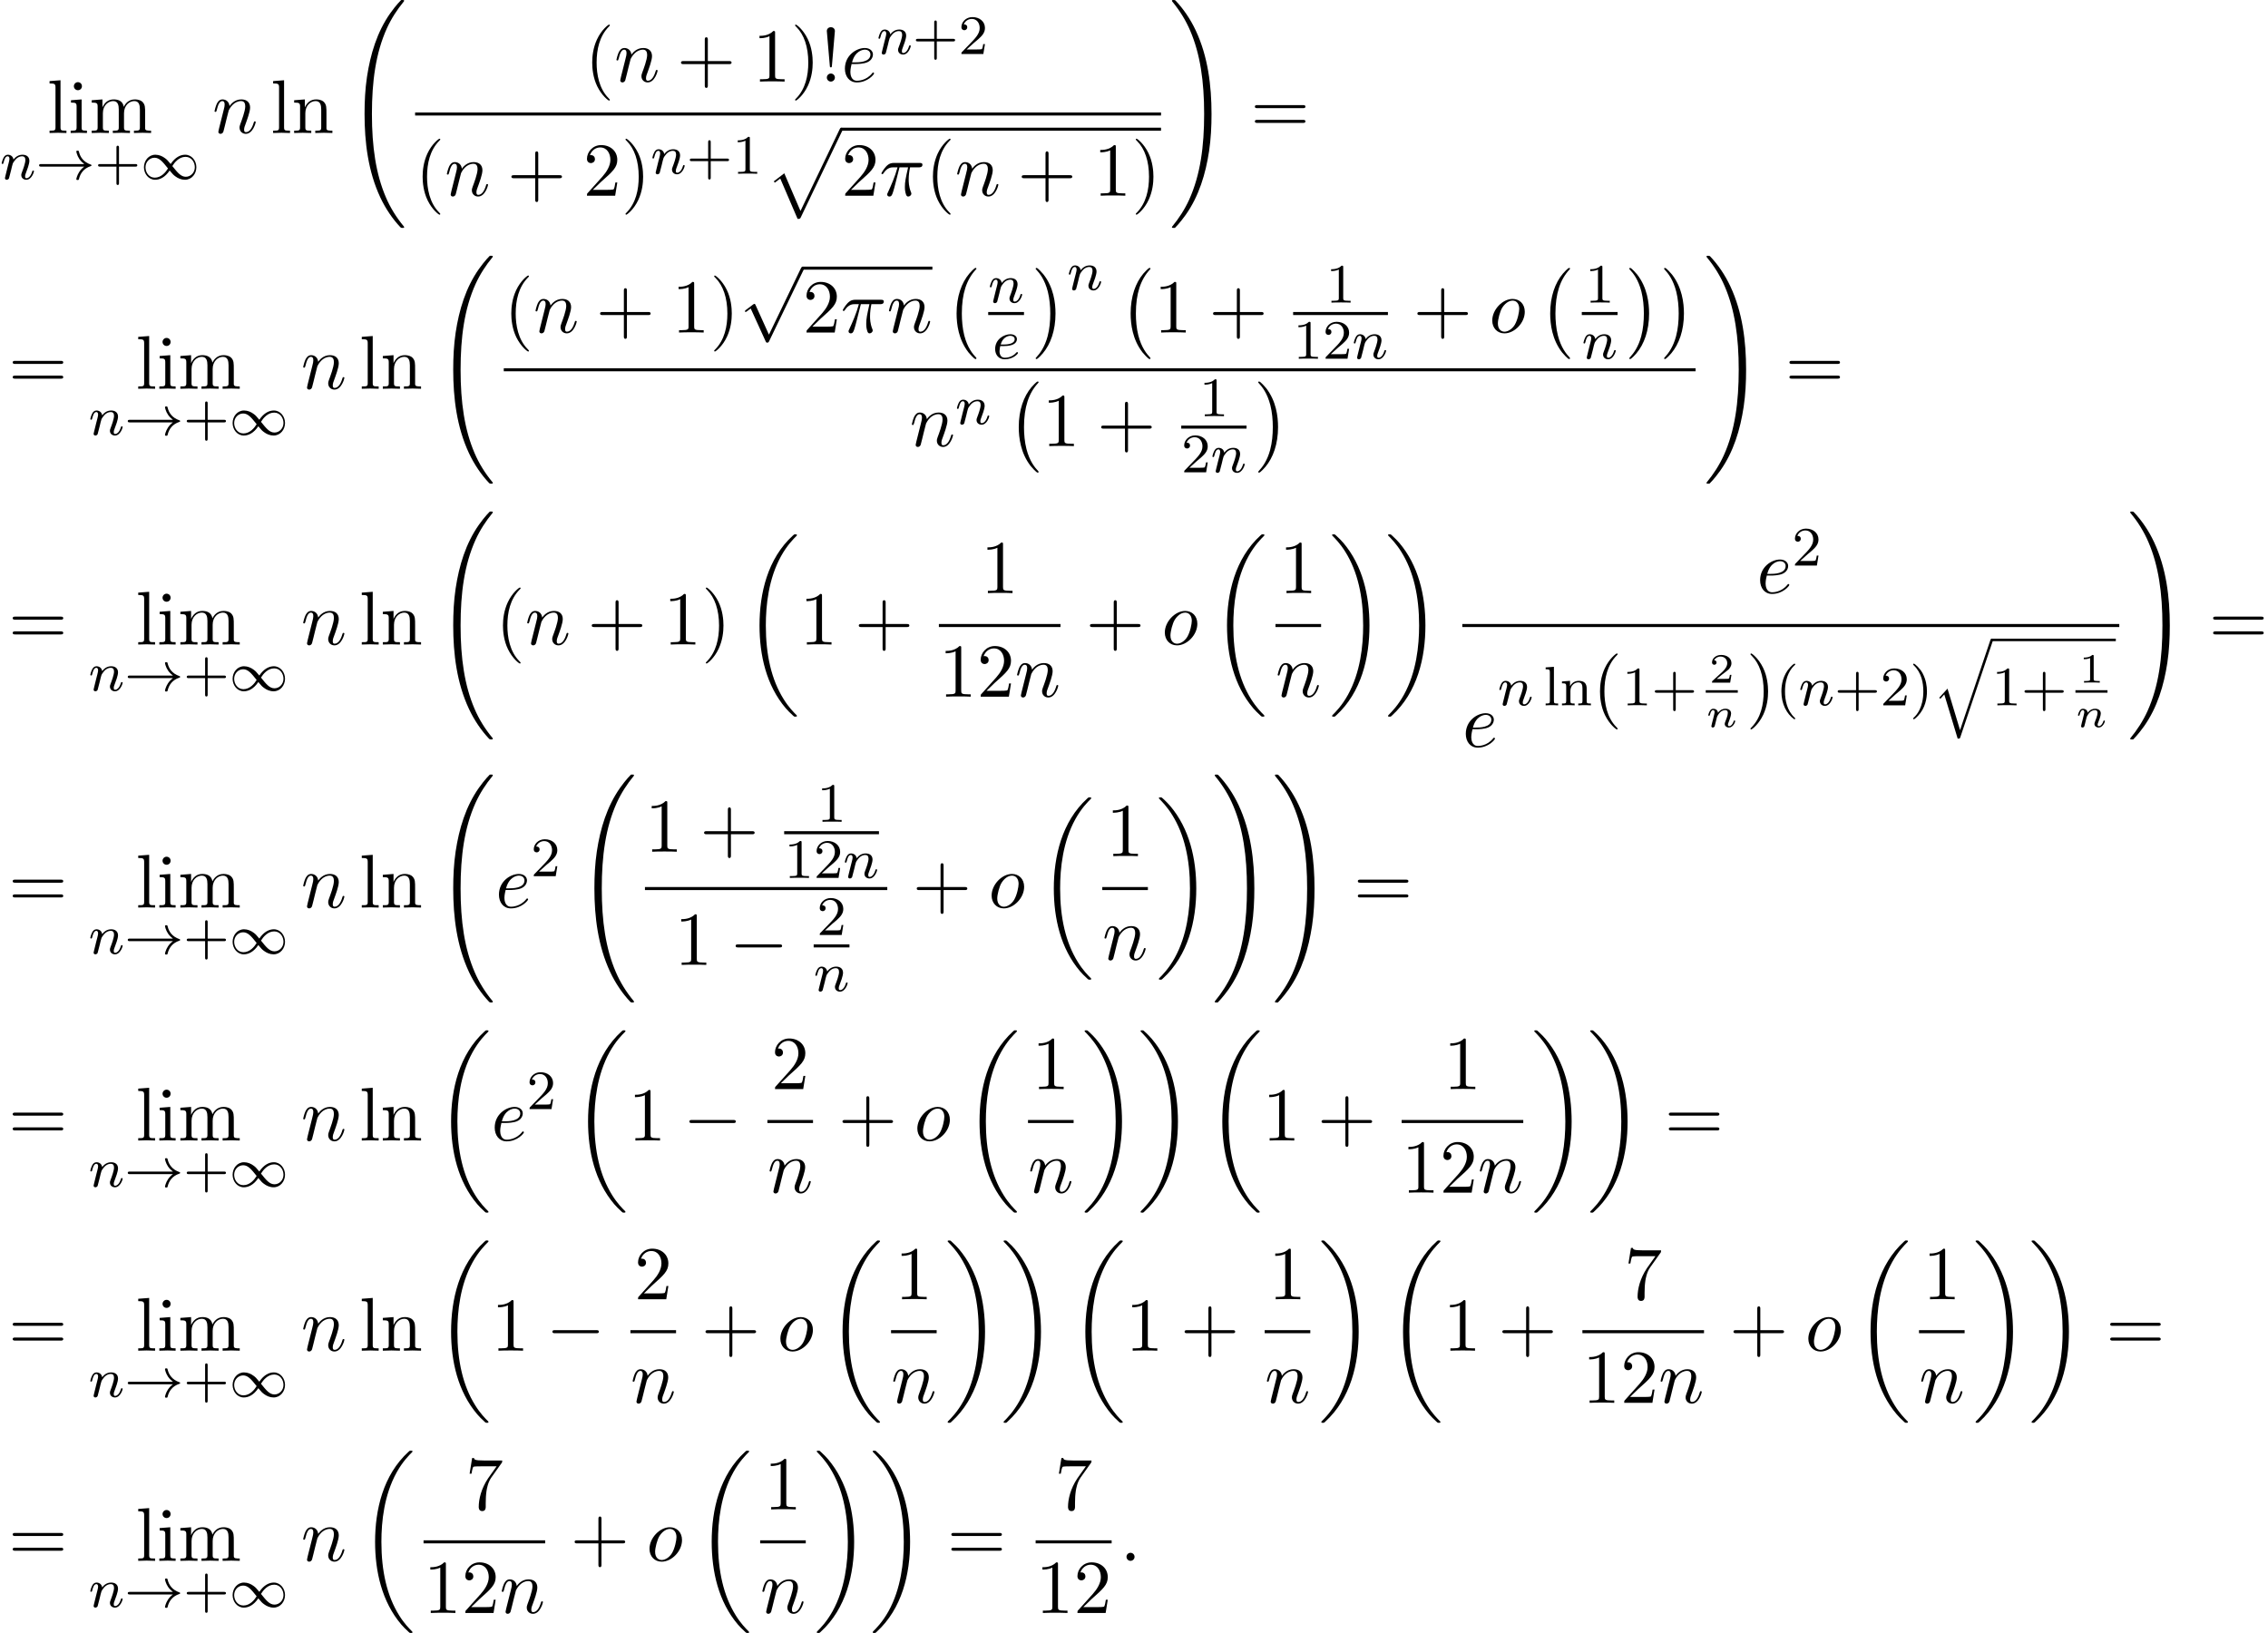 <?xml version='1.0' encoding='UTF-8'?>
<!-- This file was generated by dvisvgm 2.13.3 -->
<svg version='1.1' xmlns='http://www.w3.org/2000/svg' xmlns:xlink='http://www.w3.org/1999/xlink' width='325.561pt' height='234.41pt' viewBox='71.254 80.697 325.561 234.41'>
<defs>
<path id='g4-110' d='M1.751-2.068C1.722-2.523 1.303-2.636 1.076-2.636S.693-2.499 .586-2.307C.436-2.062 .365-1.745 .365-1.722C.365-1.656 .418-1.632 .472-1.632C.568-1.632 .574-1.674 .604-1.769C.723-2.248 .867-2.439 1.058-2.439C1.273-2.439 1.273-2.194 1.273-2.134C1.273-2.038 1.213-1.799 1.172-1.632C1.13-1.47 1.07-1.225 1.04-1.094C.998-.944 .962-.789 .921-.64C.879-.472 .807-.173 .807-.137C.807-.006 .909 .06 1.016 .06S1.225-.012 1.273-.102C1.285-.137 1.339-.347 1.369-.466L1.5-1.004C1.542-1.16 1.566-1.267 1.602-1.405C1.656-1.608 1.865-1.925 2.086-2.146C2.206-2.26 2.463-2.439 2.786-2.439C3.168-2.439 3.168-2.134 3.168-2.02C3.168-1.668 2.911-1.028 2.803-.759C2.768-.658 2.726-.562 2.726-.46C2.726-.155 3.001 .06 3.33 .06C3.933 .06 4.232-.729 4.232-.861C4.232-.873 4.226-.944 4.119-.944C4.035-.944 4.029-.915 3.993-.801C3.897-.484 3.652-.137 3.347-.137C3.234-.137 3.186-.227 3.186-.353C3.186-.472 3.228-.574 3.282-.699C3.371-.933 3.64-1.608 3.64-1.943C3.64-2.433 3.27-2.636 2.815-2.636C2.517-2.636 2.134-2.54 1.751-2.068Z'/>
<path id='g7-49' d='M2.146-3.796C2.146-3.975 2.122-3.975 1.943-3.975C1.548-3.593 .938-3.593 .723-3.593V-3.359C.879-3.359 1.273-3.359 1.632-3.527V-.508C1.632-.311 1.632-.233 1.016-.233H.759V0C1.088-.024 1.554-.024 1.889-.024S2.69-.024 3.019 0V-.233H2.762C2.146-.233 2.146-.311 2.146-.508V-3.796Z'/>
<path id='g7-50' d='M3.216-1.118H2.995C2.983-1.034 2.923-.64 2.833-.574C2.792-.538 2.307-.538 2.224-.538H1.106L1.871-1.16C2.074-1.321 2.606-1.704 2.792-1.883C2.971-2.062 3.216-2.367 3.216-2.792C3.216-3.539 2.54-3.975 1.739-3.975C.968-3.975 .43-3.467 .43-2.905C.43-2.6 .687-2.564 .753-2.564C.903-2.564 1.076-2.672 1.076-2.887C1.076-3.019 .998-3.21 .735-3.21C.873-3.515 1.237-3.742 1.65-3.742C2.277-3.742 2.612-3.276 2.612-2.792C2.612-2.367 2.331-1.931 1.913-1.548L.496-.251C.436-.191 .43-.185 .43 0H3.031L3.216-1.118Z'/>
<path id='g1-0' d='M4.505 12.535C4.505 12.491 4.484 12.469 4.462 12.436C3.96 11.902 3.218 11.018 2.76 9.24C2.509 8.247 2.411 7.124 2.411 6.109C2.411 3.24 3.098 1.233 4.407-.185C4.505-.284 4.505-.305 4.505-.327C4.505-.436 4.418-.436 4.375-.436C4.211-.436 3.622 .218 3.48 .382C2.367 1.702 1.658 3.665 1.658 6.098C1.658 7.647 1.931 9.84 3.36 11.684C3.469 11.815 4.178 12.644 4.375 12.644C4.418 12.644 4.505 12.644 4.505 12.535Z'/>
<path id='g1-1' d='M3.327 6.109C3.327 4.56 3.055 2.367 1.625 .524C1.516 .393 .807-.436 .611-.436C.556-.436 .48-.415 .48-.327C.48-.284 .502-.251 .545-.218C1.069 .349 1.778 1.233 2.225 2.967C2.476 3.96 2.575 5.084 2.575 6.098C2.575 7.2 2.476 8.313 2.193 9.382C1.778 10.909 1.135 11.782 .578 12.393C.48 12.491 .48 12.513 .48 12.535C.48 12.622 .556 12.644 .611 12.644C.775 12.644 1.375 11.978 1.505 11.825C2.618 10.505 3.327 8.542 3.327 6.109Z'/>
<path id='g1-18' d='M7.636 25.625C7.636 25.582 7.615 25.56 7.593 25.527C7.189 25.124 6.458 24.393 5.727 23.215C3.971 20.4 3.175 16.855 3.175 12.655C3.175 9.72 3.567 5.935 5.367 2.684C6.229 1.135 7.124 .24 7.604-.24C7.636-.273 7.636-.295 7.636-.327C7.636-.436 7.56-.436 7.407-.436S7.233-.436 7.069-.273C3.415 3.055 2.269 8.051 2.269 12.644C2.269 16.931 3.251 21.251 6.022 24.513C6.24 24.764 6.655 25.211 7.102 25.604C7.233 25.735 7.255 25.735 7.407 25.735S7.636 25.735 7.636 25.625Z'/>
<path id='g1-19' d='M5.749 12.655C5.749 8.367 4.767 4.047 1.996 .785C1.778 .535 1.364 .087 .916-.305C.785-.436 .764-.436 .611-.436C.48-.436 .382-.436 .382-.327C.382-.284 .425-.24 .447-.218C.829 .175 1.56 .905 2.291 2.084C4.047 4.898 4.844 8.444 4.844 12.644C4.844 15.578 4.451 19.364 2.651 22.615C1.789 24.164 .884 25.069 .425 25.527C.404 25.56 .382 25.593 .382 25.625C.382 25.735 .48 25.735 .611 25.735C.764 25.735 .785 25.735 .949 25.571C4.604 22.244 5.749 17.247 5.749 12.655Z'/>
<path id='g1-32' d='M8.258 32.171C8.258 32.138 8.258 32.116 8.193 32.04C7.145 30.775 6.273 29.378 5.629 27.862C4.2 24.524 3.633 20.618 3.633 15.927C3.633 11.28 4.167 7.2 5.782 3.622C6.415 2.236 7.244 .949 8.215-.229C8.236-.262 8.258-.284 8.258-.327C8.258-.436 8.182-.436 8.018-.436S7.833-.436 7.811-.415C7.8-.404 7.124 .251 6.273 1.451C4.375 4.135 3.415 7.342 2.924 10.593C2.662 12.349 2.575 14.138 2.575 15.916C2.575 19.996 3.087 24.164 4.833 27.895C5.607 29.553 6.644 31.047 7.724 32.182C7.822 32.269 7.833 32.28 8.018 32.28C8.182 32.28 8.258 32.28 8.258 32.171Z'/>
<path id='g1-33' d='M6.055 15.927C6.055 11.847 5.542 7.68 3.796 3.949C3.022 2.291 1.985 .796 .905-.338C.807-.425 .796-.436 .611-.436C.458-.436 .371-.436 .371-.327C.371-.284 .415-.229 .436-.196C1.484 1.069 2.356 2.465 3 3.982C4.429 7.32 4.996 11.225 4.996 15.916C4.996 20.564 4.462 24.644 2.847 28.222C2.215 29.607 1.385 30.895 .415 32.073C.404 32.095 .371 32.138 .371 32.171C.371 32.28 .458 32.28 .611 32.28C.775 32.28 .796 32.28 .818 32.258C.829 32.247 1.505 31.593 2.356 30.393C4.255 27.709 5.215 24.502 5.705 21.251C5.967 19.495 6.055 17.705 6.055 15.927Z'/>
<path id='g1-112' d='M4.625 12.655C4.964 12.655 4.975 12.644 5.084 12.436L11.051-.022C11.127-.164 11.127-.185 11.127-.218C11.127-.338 11.04-.436 10.909-.436C10.767-.436 10.724-.338 10.669-.218L5.04 11.52L2.716 6.109L1.2 7.276L1.364 7.451L2.138 6.862L4.625 12.655Z'/>
<path id='g5-101' d='M1.602-1.817C1.777-1.817 2.375-1.825 2.798-1.977C3.491-2.216 3.515-2.694 3.515-2.813C3.515-3.26 3.092-3.515 2.574-3.515C1.674-3.515 .391-2.805 .391-1.395C.391-.582 .885 .08 1.761 .08C3.005 .08 3.674-.717 3.674-.829C3.674-.901 3.595-.956 3.547-.956S3.475-.933 3.435-.885C2.805-.143 1.913-.143 1.777-.143C1.196-.143 1.02-.638 1.02-1.084C1.02-1.323 1.092-1.682 1.124-1.817H1.602ZM1.188-2.04C1.443-3.013 2.168-3.292 2.574-3.292C2.893-3.292 3.196-3.132 3.196-2.813C3.196-2.04 1.889-2.04 1.554-2.04H1.188Z'/>
<path id='g5-110' d='M1.594-1.307C1.618-1.427 1.698-1.73 1.722-1.849C1.833-2.279 1.833-2.287 2.016-2.55C2.279-2.941 2.654-3.292 3.188-3.292C3.475-3.292 3.642-3.124 3.642-2.75C3.642-2.311 3.308-1.403 3.156-1.012C3.053-.749 3.053-.701 3.053-.598C3.053-.143 3.427 .08 3.77 .08C4.551 .08 4.878-1.036 4.878-1.14C4.878-1.219 4.814-1.243 4.758-1.243C4.663-1.243 4.647-1.188 4.623-1.108C4.431-.454 4.097-.143 3.794-.143C3.666-.143 3.602-.223 3.602-.406S3.666-.765 3.746-.964C3.866-1.267 4.216-2.184 4.216-2.63C4.216-3.228 3.802-3.515 3.228-3.515C2.582-3.515 2.168-3.124 1.937-2.821C1.881-3.26 1.53-3.515 1.124-3.515C.837-3.515 .638-3.332 .51-3.084C.319-2.71 .239-2.311 .239-2.295C.239-2.224 .295-2.192 .359-2.192C.462-2.192 .47-2.224 .526-2.431C.622-2.821 .765-3.292 1.1-3.292C1.307-3.292 1.355-3.092 1.355-2.917C1.355-2.774 1.315-2.622 1.251-2.359C1.235-2.295 1.116-1.825 1.084-1.714L.789-.518C.757-.399 .709-.199 .709-.167C.709 .016 .861 .08 .964 .08C1.108 .08 1.227-.016 1.283-.112C1.307-.159 1.371-.43 1.411-.598L1.594-1.307Z'/>
<path id='g3-0' d='M7.189-2.509C7.375-2.509 7.571-2.509 7.571-2.727S7.375-2.945 7.189-2.945H1.287C1.102-2.945 .905-2.945 .905-2.727S1.102-2.509 1.287-2.509H7.189Z'/>
<path id='g3-112' d='M4.244 9.327L2.324 5.084C2.247 4.909 2.193 4.909 2.16 4.909C2.149 4.909 2.095 4.909 1.975 4.996L.938 5.782C.796 5.891 .796 5.924 .796 5.956C.796 6.011 .829 6.076 .905 6.076C.971 6.076 1.156 5.924 1.276 5.836C1.342 5.782 1.505 5.662 1.625 5.575L3.775 10.298C3.851 10.473 3.905 10.473 4.004 10.473C4.167 10.473 4.2 10.407 4.276 10.255L9.229 0C9.305-.153 9.305-.196 9.305-.218C9.305-.327 9.218-.436 9.087-.436C9-.436 8.924-.382 8.836-.207L4.244 9.327Z'/>
<path id='g9-33' d='M1.669-2.28L2.095-7.255C2.095-7.615 1.8-7.811 1.516-7.811S.938-7.615 .938-7.255L1.364-2.291C1.375-2.127 1.385-2.04 1.516-2.04C1.625-2.04 1.658-2.095 1.669-2.28ZM2.095-.578C2.095-.895 1.833-1.156 1.516-1.156S.938-.895 .938-.578S1.2 0 1.516 0S2.095-.262 2.095-.578Z'/>
<path id='g9-40' d='M3.611 2.618C3.611 2.585 3.611 2.564 3.425 2.378C2.062 1.004 1.713-1.058 1.713-2.727C1.713-4.625 2.127-6.524 3.469-7.887C3.611-8.018 3.611-8.04 3.611-8.073C3.611-8.149 3.567-8.182 3.502-8.182C3.393-8.182 2.411-7.44 1.767-6.055C1.211-4.855 1.08-3.644 1.08-2.727C1.08-1.876 1.2-.556 1.8 .676C2.455 2.018 3.393 2.727 3.502 2.727C3.567 2.727 3.611 2.695 3.611 2.618Z'/>
<path id='g9-41' d='M3.153-2.727C3.153-3.578 3.033-4.898 2.433-6.131C1.778-7.473 .84-8.182 .731-8.182C.665-8.182 .622-8.138 .622-8.073C.622-8.04 .622-8.018 .829-7.822C1.898-6.742 2.52-5.007 2.52-2.727C2.52-.862 2.116 1.058 .764 2.433C.622 2.564 .622 2.585 .622 2.618C.622 2.684 .665 2.727 .731 2.727C.84 2.727 1.822 1.985 2.465 .6C3.022-.6 3.153-1.811 3.153-2.727Z'/>
<path id='g9-43' d='M4.462-2.509H7.505C7.658-2.509 7.865-2.509 7.865-2.727S7.658-2.945 7.505-2.945H4.462V-6C4.462-6.153 4.462-6.36 4.244-6.36S4.025-6.153 4.025-6V-2.945H.971C.818-2.945 .611-2.945 .611-2.727S.818-2.509 .971-2.509H4.025V.545C4.025 .698 4.025 .905 4.244 .905S4.462 .698 4.462 .545V-2.509Z'/>
<path id='g9-49' d='M3.207-6.982C3.207-7.244 3.207-7.265 2.956-7.265C2.28-6.567 1.32-6.567 .971-6.567V-6.229C1.189-6.229 1.833-6.229 2.4-6.513V-.862C2.4-.469 2.367-.338 1.385-.338H1.036V0C1.418-.033 2.367-.033 2.804-.033S4.189-.033 4.571 0V-.338H4.222C3.24-.338 3.207-.458 3.207-.862V-6.982Z'/>
<path id='g9-50' d='M1.385-.84L2.542-1.964C4.244-3.469 4.898-4.058 4.898-5.149C4.898-6.393 3.916-7.265 2.585-7.265C1.353-7.265 .545-6.262 .545-5.291C.545-4.68 1.091-4.68 1.124-4.68C1.309-4.68 1.691-4.811 1.691-5.258C1.691-5.542 1.495-5.825 1.113-5.825C1.025-5.825 1.004-5.825 .971-5.815C1.222-6.524 1.811-6.927 2.444-6.927C3.436-6.927 3.905-6.044 3.905-5.149C3.905-4.276 3.36-3.415 2.76-2.738L.665-.404C.545-.284 .545-.262 .545 0H4.593L4.898-1.898H4.625C4.571-1.571 4.495-1.091 4.385-.927C4.309-.84 3.589-.84 3.349-.84H1.385Z'/>
<path id='g9-55' d='M5.193-6.644C5.291-6.775 5.291-6.796 5.291-7.025H2.64C1.309-7.025 1.287-7.167 1.244-7.375H.971L.611-5.127H.884C.916-5.302 1.015-5.989 1.156-6.12C1.233-6.185 2.084-6.185 2.225-6.185H4.484C4.364-6.011 3.502-4.822 3.262-4.462C2.28-2.989 1.92-1.473 1.92-.36C1.92-.251 1.92 .24 2.422 .24S2.924-.251 2.924-.36V-.916C2.924-1.516 2.956-2.116 3.044-2.705C3.087-2.956 3.24-3.895 3.72-4.571L5.193-6.644Z'/>
<path id='g9-61' d='M7.495-3.567C7.658-3.567 7.865-3.567 7.865-3.785S7.658-4.004 7.505-4.004H.971C.818-4.004 .611-4.004 .611-3.785S.818-3.567 .982-3.567H7.495ZM7.505-1.451C7.658-1.451 7.865-1.451 7.865-1.669S7.658-1.887 7.495-1.887H.982C.818-1.887 .611-1.887 .611-1.669S.818-1.451 .971-1.451H7.505Z'/>
<path id='g9-105' d='M1.931-4.822L.404-4.702V-4.364C1.113-4.364 1.211-4.298 1.211-3.764V-.829C1.211-.338 1.091-.338 .36-.338V0C.709-.011 1.298-.033 1.56-.033C1.942-.033 2.324-.011 2.695 0V-.338C1.975-.338 1.931-.393 1.931-.818V-4.822ZM1.975-6.72C1.975-7.069 1.702-7.298 1.396-7.298C1.058-7.298 .818-7.004 .818-6.72C.818-6.425 1.058-6.142 1.396-6.142C1.702-6.142 1.975-6.371 1.975-6.72Z'/>
<path id='g9-108' d='M1.931-7.571L.36-7.451V-7.113C1.124-7.113 1.211-7.036 1.211-6.502V-.829C1.211-.338 1.091-.338 .36-.338V0C.72-.011 1.298-.033 1.571-.033S2.378-.011 2.782 0V-.338C2.051-.338 1.931-.338 1.931-.829V-7.571Z'/>
<path id='g9-109' d='M1.2-3.753V-.829C1.2-.338 1.08-.338 .349-.338V0C.731-.011 1.287-.033 1.582-.033C1.865-.033 2.433-.011 2.804 0V-.338C2.073-.338 1.953-.338 1.953-.829V-2.836C1.953-3.971 2.727-4.582 3.425-4.582C4.113-4.582 4.233-3.993 4.233-3.371V-.829C4.233-.338 4.113-.338 3.382-.338V0C3.764-.011 4.32-.033 4.615-.033C4.898-.033 5.465-.011 5.836 0V-.338C5.105-.338 4.985-.338 4.985-.829V-2.836C4.985-3.971 5.76-4.582 6.458-4.582C7.145-4.582 7.265-3.993 7.265-3.371V-.829C7.265-.338 7.145-.338 6.415-.338V0C6.796-.011 7.353-.033 7.647-.033C7.931-.033 8.498-.011 8.869 0V-.338C8.302-.338 8.029-.338 8.018-.665V-2.749C8.018-3.687 8.018-4.025 7.68-4.418C7.527-4.604 7.167-4.822 6.535-4.822C5.618-4.822 5.138-4.167 4.953-3.753C4.8-4.702 3.993-4.822 3.502-4.822C2.705-4.822 2.193-4.353 1.887-3.676V-4.822L.349-4.702V-4.364C1.113-4.364 1.2-4.287 1.2-3.753Z'/>
<path id='g9-110' d='M1.2-3.753V-.829C1.2-.338 1.08-.338 .349-.338V0C.731-.011 1.287-.033 1.582-.033C1.865-.033 2.433-.011 2.804 0V-.338C2.073-.338 1.953-.338 1.953-.829V-2.836C1.953-3.971 2.727-4.582 3.425-4.582C4.113-4.582 4.233-3.993 4.233-3.371V-.829C4.233-.338 4.113-.338 3.382-.338V0C3.764-.011 4.32-.033 4.615-.033C4.898-.033 5.465-.011 5.836 0V-.338C5.269-.338 4.996-.338 4.985-.665V-2.749C4.985-3.687 4.985-4.025 4.647-4.418C4.495-4.604 4.135-4.822 3.502-4.822C2.705-4.822 2.193-4.353 1.887-3.676V-4.822L.349-4.702V-4.364C1.113-4.364 1.2-4.287 1.2-3.753Z'/>
<path id='g2-33' d='M6.958-1.809C6.687-1.61 6.44-1.355 6.249-1.068C5.906-.55 5.818-.04 5.818-.008C5.818 .112 5.93 .112 6.001 .112C6.089 .112 6.161 .112 6.185 .008C6.392-.877 6.902-1.546 7.867-1.873C7.93-1.889 7.994-1.913 7.994-1.993S7.922-2.096 7.89-2.104C6.83-2.463 6.368-3.212 6.201-3.913C6.161-4.073 6.161-4.097 6.001-4.097C5.93-4.097 5.818-4.097 5.818-3.977C5.818-3.961 5.898-3.435 6.249-2.909C6.48-2.574 6.759-2.327 6.958-2.176H.773C.646-2.176 .47-2.176 .47-1.993S.646-1.809 .773-1.809H6.958Z'/>
<path id='g2-49' d='M4.304-2.184C3.834-2.75 3.77-2.813 3.491-3.021C3.124-3.3 2.638-3.515 2.112-3.515C1.14-3.515 .47-2.662 .47-1.714C.47-.781 1.132 .08 2.08 .08C2.734 .08 3.499-.263 4.16-1.251C4.631-.685 4.694-.622 4.973-.414C5.34-.135 5.826 .08 6.352 .08C7.325 .08 7.994-.773 7.994-1.722C7.994-2.654 7.333-3.515 6.384-3.515C5.731-3.515 4.965-3.172 4.304-2.184ZM4.543-1.889C4.846-2.391 5.499-3.212 6.44-3.212C7.293-3.212 7.771-2.439 7.771-1.722C7.771-.948 7.181-.351 6.48-.351S5.308-.933 4.543-1.889ZM3.921-1.546C3.618-1.044 2.965-.223 2.024-.223C1.172-.223 .693-.996 .693-1.714C.693-2.487 1.283-3.084 1.985-3.084S3.156-2.503 3.921-1.546Z'/>
<path id='g8-40' d='M2.654 1.993C2.718 1.993 2.813 1.993 2.813 1.897C2.813 1.865 2.805 1.857 2.702 1.753C1.61 .725 1.339-.757 1.339-1.993C1.339-4.288 2.287-5.364 2.694-5.731C2.805-5.834 2.813-5.842 2.813-5.882S2.782-5.978 2.702-5.978C2.574-5.978 2.176-5.571 2.112-5.499C1.044-4.384 .821-2.949 .821-1.993C.821-.207 1.57 1.227 2.654 1.993Z'/>
<path id='g8-41' d='M2.463-1.993C2.463-2.75 2.335-3.658 1.841-4.599C1.451-5.332 .725-5.978 .582-5.978C.502-5.978 .478-5.922 .478-5.882C.478-5.85 .478-5.834 .574-5.738C1.69-4.678 1.945-3.22 1.945-1.993C1.945 .295 .996 1.379 .59 1.745C.486 1.849 .478 1.857 .478 1.897S.502 1.993 .582 1.993C.709 1.993 1.108 1.586 1.172 1.514C2.24 .399 2.463-1.036 2.463-1.993Z'/>
<path id='g8-43' d='M3.475-1.809H5.818C5.93-1.809 6.105-1.809 6.105-1.993S5.93-2.176 5.818-2.176H3.475V-4.527C3.475-4.639 3.475-4.814 3.292-4.814S3.108-4.639 3.108-4.527V-2.176H.757C.646-2.176 .47-2.176 .47-1.993S.646-1.809 .757-1.809H3.108V.542C3.108 .654 3.108 .829 3.292 .829S3.475 .654 3.475 .542V-1.809Z'/>
<path id='g8-49' d='M2.503-5.077C2.503-5.292 2.487-5.3 2.271-5.3C1.945-4.981 1.522-4.79 .765-4.79V-4.527C.98-4.527 1.411-4.527 1.873-4.742V-.654C1.873-.359 1.849-.263 1.092-.263H.813V0C1.14-.024 1.825-.024 2.184-.024S3.236-.024 3.563 0V-.263H3.284C2.527-.263 2.503-.359 2.503-.654V-5.077Z'/>
<path id='g8-50' d='M2.248-1.626C2.375-1.745 2.71-2.008 2.837-2.12C3.332-2.574 3.802-3.013 3.802-3.738C3.802-4.686 3.005-5.3 2.008-5.3C1.052-5.3 .422-4.575 .422-3.866C.422-3.475 .733-3.419 .845-3.419C1.012-3.419 1.259-3.539 1.259-3.842C1.259-4.256 .861-4.256 .765-4.256C.996-4.838 1.53-5.037 1.921-5.037C2.662-5.037 3.045-4.407 3.045-3.738C3.045-2.909 2.463-2.303 1.522-1.339L.518-.303C.422-.215 .422-.199 .422 0H3.571L3.802-1.427H3.555C3.531-1.267 3.467-.869 3.371-.717C3.324-.654 2.718-.654 2.59-.654H1.172L2.248-1.626Z'/>
<path id='g8-108' d='M1.522-5.531L.335-5.444V-5.181C.877-5.181 .94-5.125 .94-4.734V-.622C.94-.263 .845-.263 .335-.263V0C.646-.024 1.092-.024 1.227-.024C1.387-.024 1.817-.024 2.128 0V-.263C1.618-.263 1.522-.263 1.522-.622V-5.531Z'/>
<path id='g8-110' d='M3.873-2.415C3.873-3.084 3.571-3.515 2.734-3.515C1.945-3.515 1.586-2.941 1.49-2.75H1.482V-3.515L.327-3.427V-3.164C.869-3.164 .933-3.108 .933-2.718V-.622C.933-.263 .837-.263 .327-.263V0C.669-.024 1.02-.024 1.235-.024C1.467-.024 1.801-.024 2.144 0V-.263C1.634-.263 1.538-.263 1.538-.622V-2.064C1.538-2.901 2.176-3.292 2.662-3.292S3.268-2.949 3.268-2.447V-.622C3.268-.263 3.172-.263 2.662-.263V0C3.005-.024 3.355-.024 3.571-.024C3.802-.024 4.136-.024 4.479 0V-.263C3.969-.263 3.873-.263 3.873-.622V-2.415Z'/>
<path id='g0-113' d='M3.921 12.768L2.12 6.814L.933 8.114L1.092 8.273L1.658 7.643L3.579 13.988C3.881 13.988 3.889 13.988 3.961 13.78L8.616-.024C8.632-.064 8.656-.143 8.656-.183C8.656-.279 8.576-.367 8.472-.367C8.345-.367 8.305-.263 8.273-.159L3.921 12.768Z'/>
<path id='g6-25' d='M2.891-4.069H4.124C3.764-2.455 3.665-1.985 3.665-1.255C3.665-1.091 3.665-.796 3.753-.425C3.862 .055 3.982 .12 4.145 .12C4.364 .12 4.593-.076 4.593-.295C4.593-.36 4.593-.382 4.527-.535C4.211-1.32 4.211-2.029 4.211-2.335C4.211-2.913 4.287-3.502 4.407-4.069H5.651C5.793-4.069 6.185-4.069 6.185-4.44C6.185-4.702 5.956-4.702 5.749-4.702H2.095C1.855-4.702 1.44-4.702 .96-4.189C.578-3.764 .295-3.262 .295-3.207C.295-3.196 .295-3.098 .425-3.098C.513-3.098 .535-3.142 .6-3.229C1.135-4.069 1.767-4.069 1.985-4.069H2.607C2.258-2.749 1.669-1.429 1.211-.436C1.124-.273 1.124-.251 1.124-.175C1.124 .033 1.298 .12 1.44 .12C1.767 .12 1.855-.185 1.985-.589C2.138-1.091 2.138-1.113 2.28-1.658L2.891-4.069Z'/>
<path id='g6-58' d='M2.095-.578C2.095-.895 1.833-1.156 1.516-1.156S.938-.895 .938-.578S1.2 0 1.516 0S2.095-.262 2.095-.578Z'/>
<path id='g6-101' d='M2.04-2.52C2.356-2.52 3.164-2.542 3.709-2.771C4.473-3.098 4.527-3.742 4.527-3.895C4.527-4.375 4.113-4.822 3.36-4.822C2.149-4.822 .502-3.764 .502-1.855C.502-.742 1.145 .12 2.215 .12C3.775 .12 4.691-1.036 4.691-1.167C4.691-1.233 4.625-1.309 4.56-1.309C4.505-1.309 4.484-1.287 4.418-1.2C3.556-.12 2.367-.12 2.236-.12C1.385-.12 1.287-1.036 1.287-1.385C1.287-1.516 1.298-1.855 1.462-2.52H2.04ZM1.527-2.76C1.953-4.418 3.076-4.582 3.36-4.582C3.873-4.582 4.167-4.265 4.167-3.895C4.167-2.76 2.422-2.76 1.975-2.76H1.527Z'/>
<path id='g6-110' d='M.96-.644C.927-.48 .862-.229 .862-.175C.862 .022 1.015 .12 1.178 .12C1.309 .12 1.505 .033 1.582-.185C1.593-.207 1.724-.72 1.789-.993L2.029-1.975C2.095-2.215 2.16-2.455 2.215-2.705C2.258-2.891 2.345-3.207 2.356-3.251C2.52-3.589 3.098-4.582 4.135-4.582C4.625-4.582 4.724-4.178 4.724-3.818C4.724-3.142 4.189-1.745 4.015-1.276C3.916-1.025 3.905-.895 3.905-.775C3.905-.262 4.287 .12 4.8 .12C5.825 .12 6.229-1.473 6.229-1.56C6.229-1.669 6.131-1.669 6.098-1.669C5.989-1.669 5.989-1.636 5.935-1.473C5.716-.731 5.356-.12 4.822-.12C4.636-.12 4.56-.229 4.56-.48C4.56-.753 4.658-1.015 4.756-1.255C4.964-1.833 5.422-3.033 5.422-3.655C5.422-4.385 4.953-4.822 4.167-4.822C3.185-4.822 2.651-4.124 2.465-3.873C2.411-4.484 1.964-4.822 1.462-4.822S.753-4.396 .644-4.2C.469-3.829 .316-3.185 .316-3.142C.316-3.033 .425-3.033 .447-3.033C.556-3.033 .567-3.044 .633-3.284C.818-4.058 1.036-4.582 1.429-4.582C1.647-4.582 1.767-4.44 1.767-4.08C1.767-3.851 1.735-3.731 1.593-3.164L.96-.644Z'/>
<path id='g6-111' d='M5.116-2.978C5.116-4.113 4.353-4.822 3.371-4.822C1.909-4.822 .447-3.273 .447-1.724C.447-.644 1.178 .12 2.193 .12C3.644 .12 5.116-1.385 5.116-2.978ZM2.204-.12C1.735-.12 1.255-.458 1.255-1.309C1.255-1.844 1.538-3.022 1.887-3.578C2.433-4.418 3.055-4.582 3.36-4.582C3.993-4.582 4.32-4.058 4.32-3.404C4.32-2.978 4.102-1.833 3.687-1.124C3.305-.491 2.705-.12 2.204-.12Z'/>
</defs>
<g id='page1'>
<use x='78.009' y='99.788' xlink:href='#g9-108'/>
<use x='81.039' y='99.788' xlink:href='#g9-105'/>
<use x='84.07' y='99.788' xlink:href='#g9-109'/>
<use x='71.254' y='106.422' xlink:href='#g5-110'/>
<use x='76.392' y='106.422' xlink:href='#g2-33'/>
<use x='84.861' y='106.422' xlink:href='#g8-43'/>
<use x='91.447' y='106.422' xlink:href='#g2-49'/>
<use x='101.734' y='99.788' xlink:href='#g6-110'/>
<use x='110.1' y='99.788' xlink:href='#g9-108'/>
<use x='113.13' y='99.788' xlink:href='#g9-110'/>
<use x='121.009' y='81.134' xlink:href='#g1-32'/>
<use x='155.183' y='92.408' xlink:href='#g9-40'/>
<use x='159.425' y='92.408' xlink:href='#g6-110'/>
<use x='168.398' y='92.408' xlink:href='#g9-43'/>
<use x='179.307' y='92.408' xlink:href='#g9-49'/>
<use x='184.761' y='92.408' xlink:href='#g9-41'/>
<use x='189.004' y='92.408' xlink:href='#g9-33'/>
<use x='192.034' y='92.408' xlink:href='#g6-101'/>
<use x='197.114' y='88.45' xlink:href='#g5-110'/>
<use x='202.252' y='88.45' xlink:href='#g8-43'/>
<use x='208.838' y='88.45' xlink:href='#g8-50'/>
<rect x='130.841' y='96.843' height='.436' width='107.072'/>
<use x='130.841' y='108.788' xlink:href='#g9-40'/>
<use x='135.083' y='108.788' xlink:href='#g6-110'/>
<use x='144.055' y='108.788' xlink:href='#g9-43'/>
<use x='154.965' y='108.788' xlink:href='#g9-50'/>
<use x='160.419' y='108.788' xlink:href='#g9-41'/>
<use x='164.662' y='105.637' xlink:href='#g5-110'/>
<use x='169.8' y='105.637' xlink:href='#g8-43'/>
<use x='176.386' y='105.637' xlink:href='#g8-49'/>
<use x='181.119' y='99.461' xlink:href='#g1-112'/>
<rect x='192.028' y='99.025' height='.436' width='45.885'/>
<use x='192.028' y='108.788' xlink:href='#g9-50'/>
<use x='197.482' y='108.788' xlink:href='#g6-25'/>
<use x='204.092' y='108.788' xlink:href='#g9-40'/>
<use x='208.335' y='108.788' xlink:href='#g6-110'/>
<use x='217.307' y='108.788' xlink:href='#g9-43'/>
<use x='228.216' y='108.788' xlink:href='#g9-49'/>
<use x='233.67' y='108.788' xlink:href='#g9-41'/>
<use x='239.108' y='81.134' xlink:href='#g1-33'/>
<use x='250.775' y='99.788' xlink:href='#g9-61'/>
<use x='72.466' y='136.501' xlink:href='#g9-61'/>
<use x='90.736' y='136.501' xlink:href='#g9-108'/>
<use x='93.767' y='136.501' xlink:href='#g9-105'/>
<use x='96.797' y='136.501' xlink:href='#g9-109'/>
<use x='83.981' y='143.135' xlink:href='#g5-110'/>
<use x='89.12' y='143.135' xlink:href='#g2-33'/>
<use x='97.588' y='143.135' xlink:href='#g8-43'/>
<use x='104.174' y='143.135' xlink:href='#g2-49'/>
<use x='114.461' y='136.501' xlink:href='#g6-110'/>
<use x='122.827' y='136.501' xlink:href='#g9-108'/>
<use x='125.857' y='136.501' xlink:href='#g9-110'/>
<use x='133.736' y='117.846' xlink:href='#g1-32'/>
<use x='143.568' y='128.428' xlink:href='#g9-40'/>
<use x='147.811' y='128.428' xlink:href='#g6-110'/>
<use x='156.783' y='128.428' xlink:href='#g9-43'/>
<use x='167.692' y='128.428' xlink:href='#g9-49'/>
<use x='173.146' y='128.428' xlink:href='#g9-41'/>
<use x='177.389' y='119.404' xlink:href='#g3-112'/>
<rect x='186.48' y='118.968' height='.436' width='18.612'/>
<use x='186.48' y='128.428' xlink:href='#g9-50'/>
<use x='191.934' y='128.428' xlink:href='#g6-25'/>
<use x='198.544' y='128.428' xlink:href='#g6-110'/>
<use x='206.91' y='119.592' xlink:href='#g1-0'/>
<use x='213.106' y='124.133' xlink:href='#g5-110'/>
<rect x='213.106' y='125.483' height='.436' width='5.138'/>
<use x='213.711' y='132.19' xlink:href='#g5-101'/>
<use x='219.44' y='119.592' xlink:href='#g1-1'/>
<use x='224.44' y='122.31' xlink:href='#g5-110'/>
<use x='231.894' y='119.592' xlink:href='#g1-0'/>
<use x='236.894' y='128.428' xlink:href='#g9-49'/>
<use x='244.773' y='128.428' xlink:href='#g9-43'/>
<use x='261.564' y='124.133' xlink:href='#g8-49'/>
<rect x='256.877' y='125.483' height='.436' width='13.607'/>
<use x='256.877' y='132.19' xlink:href='#g8-49'/>
<use x='261.112' y='132.19' xlink:href='#g8-50'/>
<use x='265.346' y='132.19' xlink:href='#g5-110'/>
<use x='274.104' y='128.428' xlink:href='#g9-43'/>
<use x='285.013' y='128.428' xlink:href='#g6-111'/>
<use x='292.119' y='119.592' xlink:href='#g1-0'/>
<use x='298.766' y='124.133' xlink:href='#g8-49'/>
<rect x='298.314' y='125.483' height='.436' width='5.138'/>
<use x='298.314' y='132.19' xlink:href='#g5-110'/>
<use x='304.648' y='119.592' xlink:href='#g1-1'/>
<use x='309.648' y='119.592' xlink:href='#g1-1'/>
<rect x='143.568' y='133.556' height='.436' width='171.08'/>
<use x='201.831' y='144.733' xlink:href='#g6-110'/>
<use x='208.379' y='141.581' xlink:href='#g5-110'/>
<use x='215.834' y='135.896' xlink:href='#g1-0'/>
<use x='220.834' y='144.733' xlink:href='#g9-49'/>
<use x='228.712' y='144.733' xlink:href='#g9-43'/>
<use x='243.386' y='140.437' xlink:href='#g8-49'/>
<rect x='240.817' y='141.787' height='.436' width='9.372'/>
<use x='240.817' y='148.494' xlink:href='#g8-50'/>
<use x='245.051' y='148.494' xlink:href='#g5-110'/>
<use x='251.385' y='135.896' xlink:href='#g1-1'/>
<use x='315.844' y='117.846' xlink:href='#g1-33'/>
<use x='327.51' y='136.501' xlink:href='#g9-61'/>
<use x='72.466' y='173.214' xlink:href='#g9-61'/>
<use x='90.736' y='173.214' xlink:href='#g9-108'/>
<use x='93.767' y='173.214' xlink:href='#g9-105'/>
<use x='96.797' y='173.214' xlink:href='#g9-109'/>
<use x='83.981' y='179.847' xlink:href='#g5-110'/>
<use x='89.12' y='179.847' xlink:href='#g2-33'/>
<use x='97.588' y='179.847' xlink:href='#g8-43'/>
<use x='104.174' y='179.847' xlink:href='#g2-49'/>
<use x='114.461' y='173.214' xlink:href='#g6-110'/>
<use x='122.827' y='173.214' xlink:href='#g9-108'/>
<use x='125.857' y='173.214' xlink:href='#g9-110'/>
<use x='133.736' y='154.559' xlink:href='#g1-32'/>
<use x='142.373' y='173.214' xlink:href='#g9-40'/>
<use x='146.615' y='173.214' xlink:href='#g6-110'/>
<use x='155.587' y='173.214' xlink:href='#g9-43'/>
<use x='166.496' y='173.214' xlink:href='#g9-49'/>
<use x='171.951' y='173.214' xlink:href='#g9-41'/>
<use x='178.011' y='157.832' xlink:href='#g1-18'/>
<use x='186.042' y='173.214' xlink:href='#g9-49'/>
<use x='193.921' y='173.214' xlink:href='#g9-43'/>
<use x='212.026' y='165.834' xlink:href='#g9-49'/>
<rect x='206.025' y='170.268' height='.436' width='17.457'/>
<use x='206.025' y='180.697' xlink:href='#g9-49'/>
<use x='211.48' y='180.697' xlink:href='#g9-50'/>
<use x='216.934' y='180.697' xlink:href='#g6-110'/>
<use x='227.102' y='173.214' xlink:href='#g9-43'/>
<use x='238.011' y='173.214' xlink:href='#g6-111'/>
<use x='245.117' y='157.832' xlink:href='#g1-18'/>
<use x='254.89' y='165.834' xlink:href='#g9-49'/>
<rect x='254.343' y='170.268' height='.436' width='6.548'/>
<use x='254.343' y='180.697' xlink:href='#g6-110'/>
<use x='262.086' y='157.832' xlink:href='#g1-19'/>
<use x='270.117' y='157.832' xlink:href='#g1-19'/>
<use x='323.409' y='165.834' xlink:href='#g6-101'/>
<use x='328.488' y='161.875' xlink:href='#g8-50'/>
<rect x='281.161' y='170.268' height='.436' width='94.308'/>
<use x='281.161' y='187.893' xlink:href='#g6-101'/>
<use x='286.24' y='181.942' xlink:href='#g5-110'/>
<use x='292.79' y='181.942' xlink:href='#g8-108'/>
<use x='295.142' y='181.942' xlink:href='#g8-110'/>
<use x='299.847' y='182.676' xlink:href='#g9-40'/>
<use x='304.089' y='181.942' xlink:href='#g8-49'/>
<use x='308.323' y='181.942' xlink:href='#g8-43'/>
<use x='316.579' y='178.683' xlink:href='#g7-50'/>
<rect x='316.105' y='179.77' height='.359' width='4.601'/>
<use x='316.105' y='185.067' xlink:href='#g4-110'/>
<use x='321.902' y='182.676' xlink:href='#g9-41'/>
<use x='326.144' y='181.942' xlink:href='#g8-40'/>
<use x='329.437' y='181.942' xlink:href='#g5-110'/>
<use x='334.576' y='181.942' xlink:href='#g8-43'/>
<use x='341.162' y='181.942' xlink:href='#g8-50'/>
<use x='345.396' y='181.942' xlink:href='#g8-41'/>
<use x='348.69' y='172.731' xlink:href='#g0-113'/>
<rect x='357.158' y='172.372' height='.359' width='17.812'/>
<use x='357.158' y='181.942' xlink:href='#g8-49'/>
<use x='361.392' y='181.942' xlink:href='#g8-43'/>
<use x='369.648' y='178.683' xlink:href='#g7-49'/>
<rect x='369.174' y='179.77' height='.359' width='4.601'/>
<use x='369.174' y='185.067' xlink:href='#g4-110'/>
<use x='376.664' y='154.559' xlink:href='#g1-33'/>
<use x='388.331' y='173.214' xlink:href='#g9-61'/>
<use x='72.466' y='210.969' xlink:href='#g9-61'/>
<use x='90.736' y='210.969' xlink:href='#g9-108'/>
<use x='93.767' y='210.969' xlink:href='#g9-105'/>
<use x='96.797' y='210.969' xlink:href='#g9-109'/>
<use x='83.981' y='217.603' xlink:href='#g5-110'/>
<use x='89.12' y='217.603' xlink:href='#g2-33'/>
<use x='97.588' y='217.603' xlink:href='#g8-43'/>
<use x='104.174' y='217.603' xlink:href='#g2-49'/>
<use x='114.461' y='210.969' xlink:href='#g6-110'/>
<use x='122.827' y='210.969' xlink:href='#g9-108'/>
<use x='125.857' y='210.969' xlink:href='#g9-110'/>
<use x='133.736' y='192.314' xlink:href='#g1-32'/>
<use x='142.373' y='210.969' xlink:href='#g6-101'/>
<use x='147.452' y='206.465' xlink:href='#g8-50'/>
<use x='154.003' y='192.314' xlink:href='#g1-32'/>
<use x='163.834' y='202.953' xlink:href='#g9-49'/>
<use x='171.713' y='202.953' xlink:href='#g9-43'/>
<use x='188.504' y='198.657' xlink:href='#g8-49'/>
<rect x='183.818' y='200.007' height='.436' width='13.607'/>
<use x='183.818' y='206.715' xlink:href='#g8-49'/>
<use x='188.052' y='206.715' xlink:href='#g8-50'/>
<use x='192.286' y='206.715' xlink:href='#g5-110'/>
<rect x='163.834' y='208.024' height='.436' width='34.785'/>
<use x='168.069' y='219.201' xlink:href='#g9-49'/>
<use x='175.947' y='219.201' xlink:href='#g3-0'/>
<use x='188.504' y='214.905' xlink:href='#g8-50'/>
<rect x='188.052' y='216.255' height='.436' width='5.138'/>
<use x='188.052' y='222.962' xlink:href='#g5-110'/>
<use x='202.24' y='210.969' xlink:href='#g9-43'/>
<use x='213.149' y='210.969' xlink:href='#g6-111'/>
<use x='220.255' y='195.587' xlink:href='#g1-18'/>
<use x='230.027' y='203.589' xlink:href='#g9-49'/>
<rect x='229.481' y='208.024' height='.436' width='6.548'/>
<use x='229.481' y='218.452' xlink:href='#g6-110'/>
<use x='237.224' y='195.587' xlink:href='#g1-19'/>
<use x='245.254' y='192.314' xlink:href='#g1-33'/>
<use x='253.891' y='192.314' xlink:href='#g1-33'/>
<use x='265.557' y='210.969' xlink:href='#g9-61'/>
<use x='72.466' y='244.409' xlink:href='#g9-61'/>
<use x='90.736' y='244.409' xlink:href='#g9-108'/>
<use x='93.767' y='244.409' xlink:href='#g9-105'/>
<use x='96.797' y='244.409' xlink:href='#g9-109'/>
<use x='83.981' y='251.042' xlink:href='#g5-110'/>
<use x='89.12' y='251.042' xlink:href='#g2-33'/>
<use x='97.588' y='251.042' xlink:href='#g8-43'/>
<use x='104.174' y='251.042' xlink:href='#g2-49'/>
<use x='114.461' y='244.409' xlink:href='#g6-110'/>
<use x='122.827' y='244.409' xlink:href='#g9-108'/>
<use x='125.857' y='244.409' xlink:href='#g9-110'/>
<use x='133.736' y='229.027' xlink:href='#g1-18'/>
<use x='141.766' y='244.409' xlink:href='#g6-101'/>
<use x='146.846' y='239.905' xlink:href='#g8-50'/>
<use x='153.397' y='229.027' xlink:href='#g1-18'/>
<use x='161.427' y='244.409' xlink:href='#g9-49'/>
<use x='169.306' y='244.409' xlink:href='#g3-0'/>
<use x='181.957' y='237.029' xlink:href='#g9-50'/>
<rect x='181.41' y='241.463' height='.436' width='6.548'/>
<use x='181.41' y='251.892' xlink:href='#g6-110'/>
<use x='191.578' y='244.409' xlink:href='#g9-43'/>
<use x='202.487' y='244.409' xlink:href='#g6-111'/>
<use x='209.593' y='229.027' xlink:href='#g1-18'/>
<use x='219.366' y='237.029' xlink:href='#g9-49'/>
<rect x='218.819' y='241.463' height='.436' width='6.548'/>
<use x='218.819' y='251.892' xlink:href='#g6-110'/>
<use x='226.562' y='229.027' xlink:href='#g1-19'/>
<use x='234.593' y='229.027' xlink:href='#g1-19'/>
<use x='244.441' y='229.027' xlink:href='#g1-18'/>
<use x='252.472' y='244.409' xlink:href='#g9-49'/>
<use x='260.35' y='244.409' xlink:href='#g9-43'/>
<use x='278.456' y='237.029' xlink:href='#g9-49'/>
<rect x='272.455' y='241.463' height='.436' width='17.457'/>
<use x='272.455' y='251.892' xlink:href='#g9-49'/>
<use x='277.909' y='251.892' xlink:href='#g9-50'/>
<use x='283.364' y='251.892' xlink:href='#g6-110'/>
<use x='291.107' y='229.027' xlink:href='#g1-19'/>
<use x='299.138' y='229.027' xlink:href='#g1-19'/>
<use x='310.198' y='244.409' xlink:href='#g9-61'/>
<use x='72.466' y='274.576' xlink:href='#g9-61'/>
<use x='90.736' y='274.576' xlink:href='#g9-108'/>
<use x='93.767' y='274.576' xlink:href='#g9-105'/>
<use x='96.797' y='274.576' xlink:href='#g9-109'/>
<use x='83.981' y='281.21' xlink:href='#g5-110'/>
<use x='89.12' y='281.21' xlink:href='#g2-33'/>
<use x='97.588' y='281.21' xlink:href='#g8-43'/>
<use x='104.174' y='281.21' xlink:href='#g2-49'/>
<use x='114.461' y='274.576' xlink:href='#g6-110'/>
<use x='122.827' y='274.576' xlink:href='#g9-108'/>
<use x='125.857' y='274.576' xlink:href='#g9-110'/>
<use x='133.736' y='259.194' xlink:href='#g1-18'/>
<use x='141.766' y='274.576' xlink:href='#g9-49'/>
<use x='149.645' y='274.576' xlink:href='#g3-0'/>
<use x='162.297' y='267.196' xlink:href='#g9-50'/>
<rect x='161.75' y='271.631' height='.436' width='6.548'/>
<use x='161.75' y='282.059' xlink:href='#g6-110'/>
<use x='171.918' y='274.576' xlink:href='#g9-43'/>
<use x='182.827' y='274.576' xlink:href='#g6-111'/>
<use x='189.933' y='259.194' xlink:href='#g1-18'/>
<use x='199.705' y='267.196' xlink:href='#g9-49'/>
<rect x='199.159' y='271.631' height='.436' width='6.548'/>
<use x='199.159' y='282.059' xlink:href='#g6-110'/>
<use x='206.902' y='259.194' xlink:href='#g1-19'/>
<use x='214.932' y='259.194' xlink:href='#g1-19'/>
<use x='224.781' y='259.194' xlink:href='#g1-18'/>
<use x='232.811' y='274.576' xlink:href='#g9-49'/>
<use x='240.69' y='274.576' xlink:href='#g9-43'/>
<use x='253.341' y='267.196' xlink:href='#g9-49'/>
<rect x='252.794' y='271.631' height='.436' width='6.548'/>
<use x='252.794' y='282.059' xlink:href='#g6-110'/>
<use x='260.538' y='259.194' xlink:href='#g1-19'/>
<use x='270.386' y='259.194' xlink:href='#g1-18'/>
<use x='278.417' y='274.576' xlink:href='#g9-49'/>
<use x='286.296' y='274.576' xlink:href='#g9-43'/>
<use x='304.401' y='267.196' xlink:href='#g9-55'/>
<rect x='298.4' y='271.631' height='.436' width='17.457'/>
<use x='298.4' y='282.059' xlink:href='#g9-49'/>
<use x='303.855' y='282.059' xlink:href='#g9-50'/>
<use x='309.309' y='282.059' xlink:href='#g6-110'/>
<use x='319.477' y='274.576' xlink:href='#g9-43'/>
<use x='330.386' y='274.576' xlink:href='#g6-111'/>
<use x='337.492' y='259.194' xlink:href='#g1-18'/>
<use x='347.265' y='267.196' xlink:href='#g9-49'/>
<rect x='346.718' y='271.631' height='.436' width='6.548'/>
<use x='346.718' y='282.059' xlink:href='#g6-110'/>
<use x='354.461' y='259.194' xlink:href='#g1-19'/>
<use x='362.492' y='259.194' xlink:href='#g1-19'/>
<use x='373.552' y='274.576' xlink:href='#g9-61'/>
<use x='72.466' y='304.743' xlink:href='#g9-61'/>
<use x='90.736' y='304.743' xlink:href='#g9-108'/>
<use x='93.767' y='304.743' xlink:href='#g9-105'/>
<use x='96.797' y='304.743' xlink:href='#g9-109'/>
<use x='83.981' y='311.377' xlink:href='#g5-110'/>
<use x='89.12' y='311.377' xlink:href='#g2-33'/>
<use x='97.588' y='311.377' xlink:href='#g8-43'/>
<use x='104.174' y='311.377' xlink:href='#g2-49'/>
<use x='114.461' y='304.743' xlink:href='#g6-110'/>
<use x='122.827' y='289.361' xlink:href='#g1-18'/>
<use x='138.054' y='297.363' xlink:href='#g9-55'/>
<rect x='132.053' y='301.798' height='.436' width='17.457'/>
<use x='132.053' y='312.226' xlink:href='#g9-49'/>
<use x='137.507' y='312.226' xlink:href='#g9-50'/>
<use x='142.962' y='312.226' xlink:href='#g6-110'/>
<use x='153.13' y='304.743' xlink:href='#g9-43'/>
<use x='164.039' y='304.743' xlink:href='#g6-111'/>
<use x='171.145' y='289.361' xlink:href='#g1-18'/>
<use x='180.917' y='297.363' xlink:href='#g9-49'/>
<rect x='180.371' y='301.798' height='.436' width='6.548'/>
<use x='180.371' y='312.226' xlink:href='#g6-110'/>
<use x='188.114' y='289.361' xlink:href='#g1-19'/>
<use x='196.145' y='289.361' xlink:href='#g1-19'/>
<use x='207.205' y='304.743' xlink:href='#g9-61'/>
<use x='222.643' y='297.363' xlink:href='#g9-55'/>
<rect x='219.916' y='301.798' height='.436' width='10.909'/>
<use x='219.916' y='312.226' xlink:href='#g9-49'/>
<use x='225.37' y='312.226' xlink:href='#g9-50'/>
<use x='232.02' y='304.743' xlink:href='#g6-58'/>
</g>
</svg><!--Rendered by QuickLaTeX.com-->